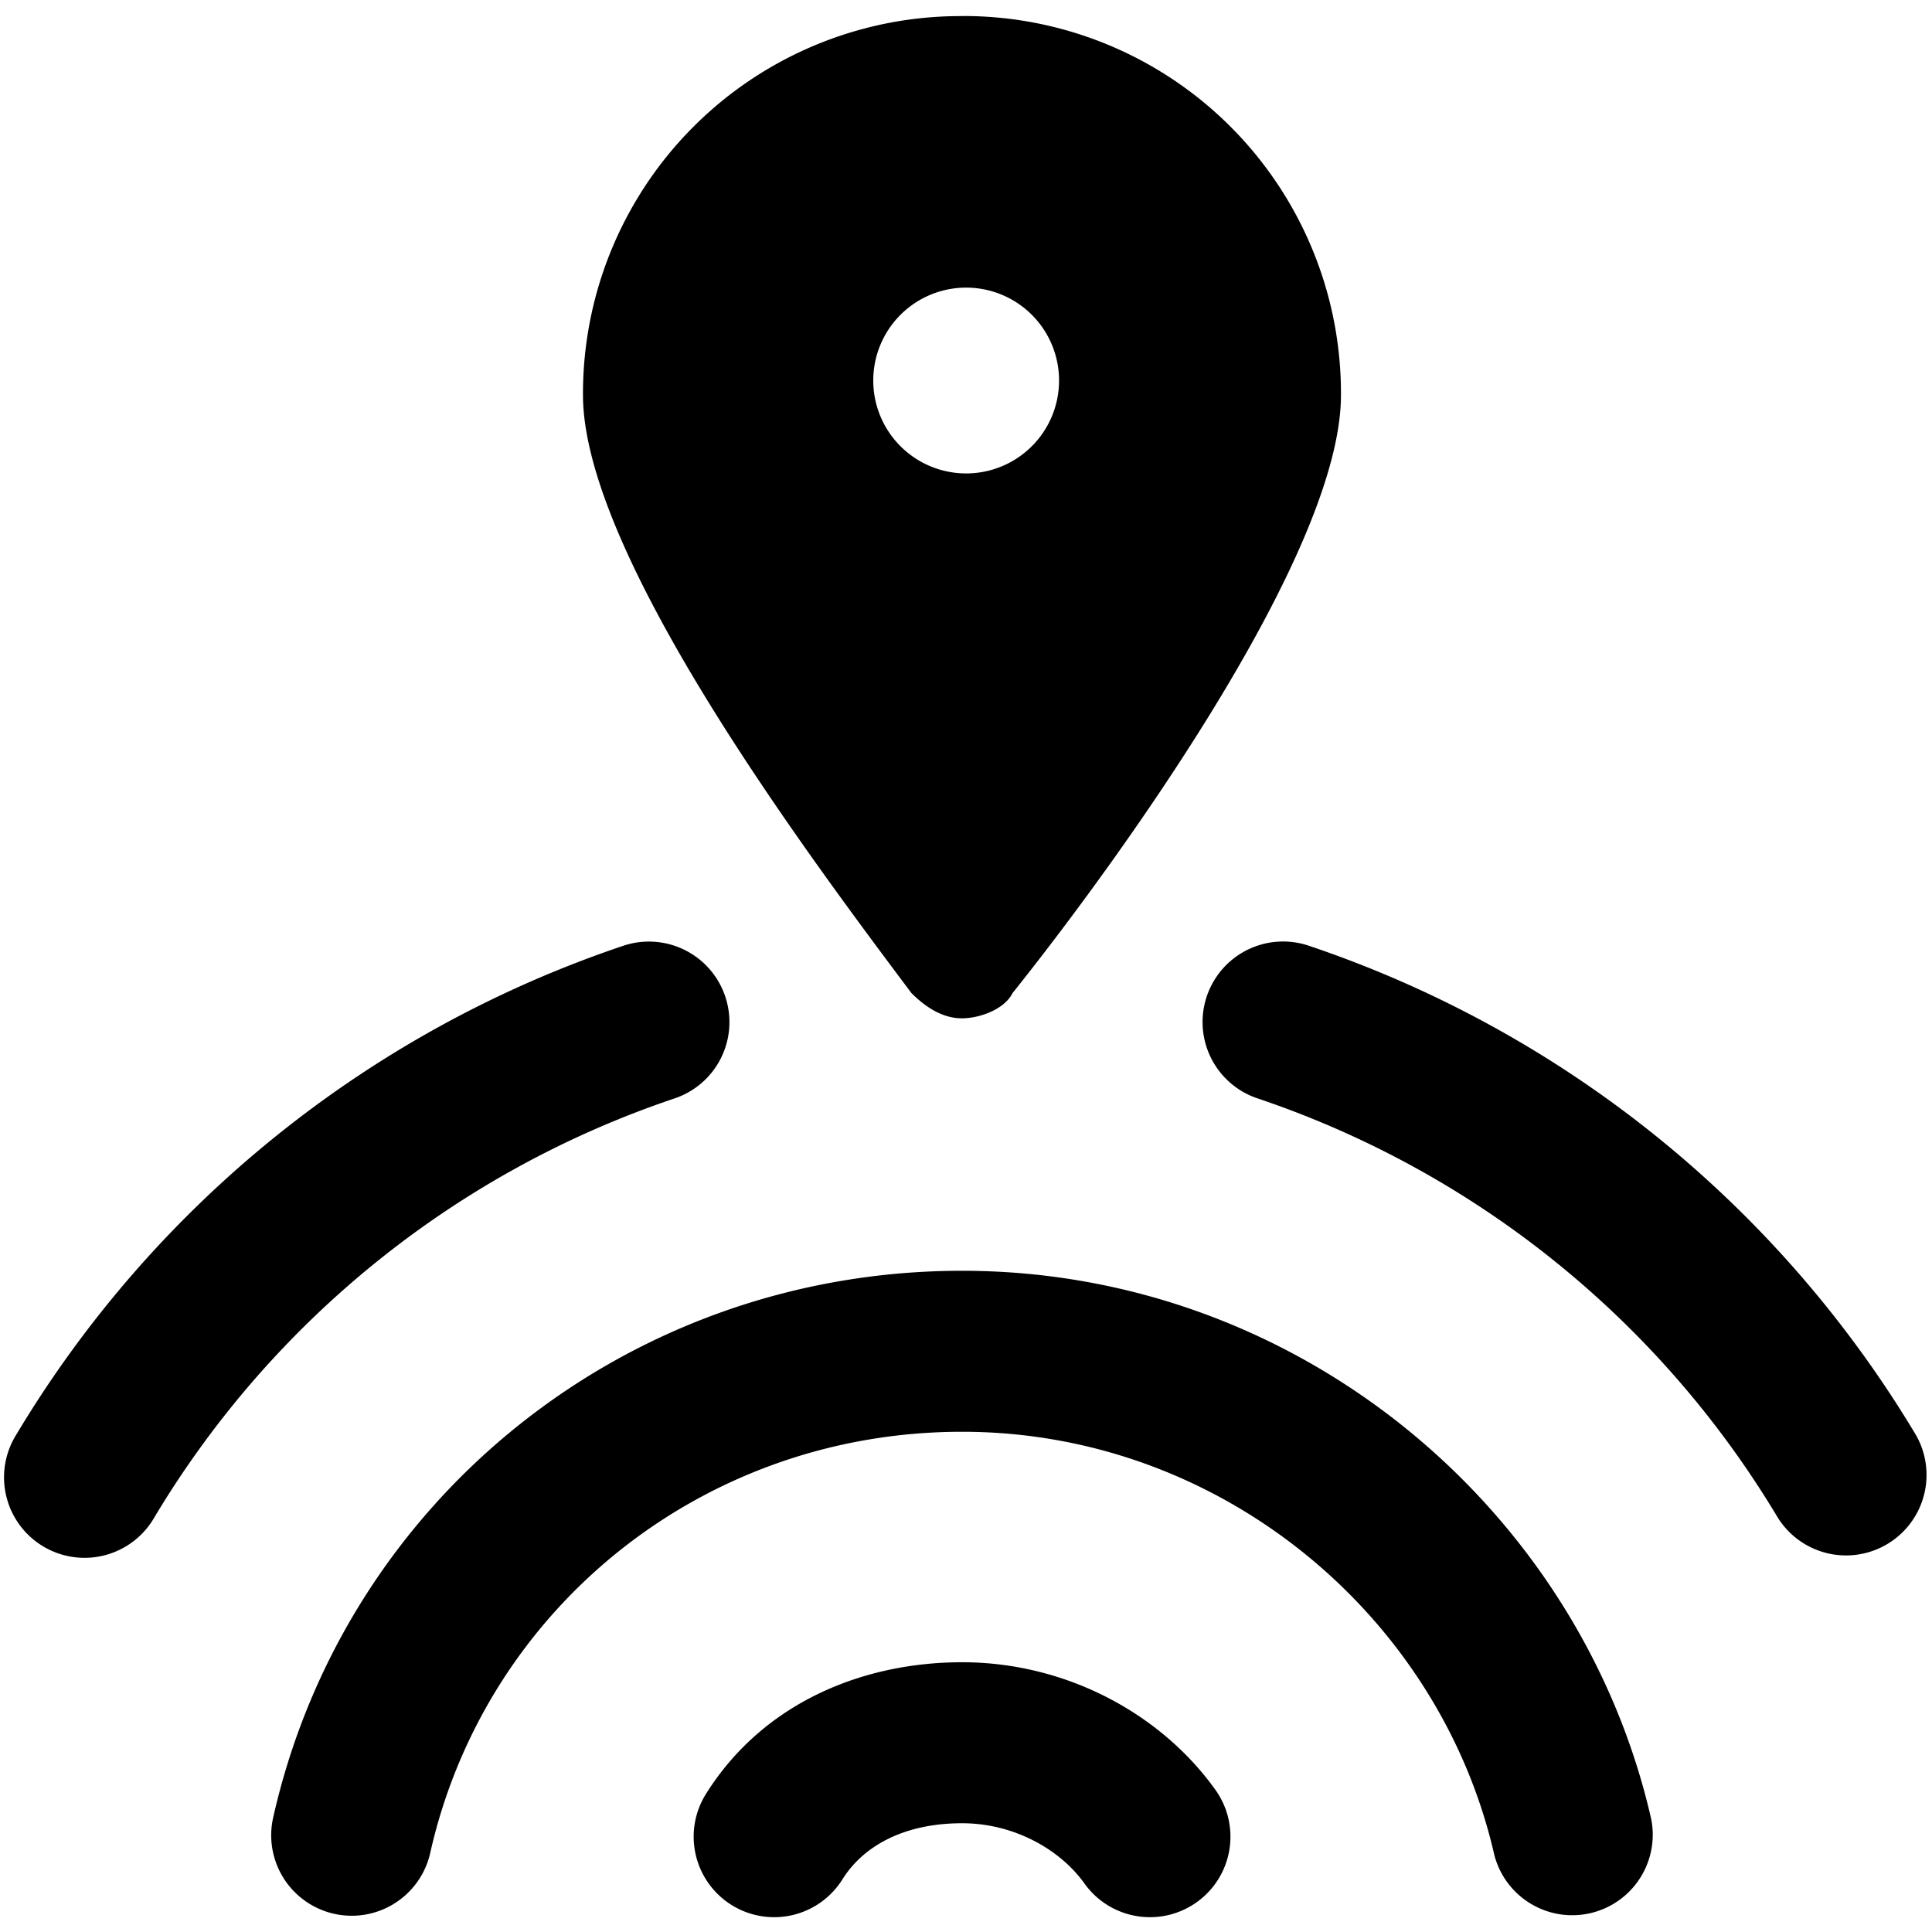 <svg xmlns="http://www.w3.org/2000/svg" fill="none" viewBox="0 0 24 24"><path fill="#000000" fill-rule="evenodd" d="M11.95 0.199a4.689 4.689 0 0 1 4.708 4.708c0 1.988 -2.825 5.86 -4.08 7.43 -0.105 0.208 -0.419 0.313 -0.628 0.313 -0.21 0 -0.419 -0.105 -0.628 -0.314 -1.255 -1.674 -4.08 -5.44 -4.08 -7.429A4.689 4.689 0 0 1 11.95 0.2Zm0.052 5.682a1.154 1.154 0 1 0 0 -2.308 1.154 1.154 0 0 0 0 2.308Zm-2.992 6.5a1 1 0 0 1 -0.633 1.265 11.985 11.985 0 0 0 -6.458 5.201 1 1 0 1 1 -1.72 -1.02 13.985 13.985 0 0 1 7.546 -6.079 1 1 0 0 1 1.265 0.633Zm2.941 5.405c-3.229 0 -5.933 2.205 -6.61 5.247a1 1 0 0 1 -1.952 -0.434c0.88 -3.96 4.4 -6.813 8.562 -6.813 4.175 0 7.682 2.96 8.56 6.807a1 1 0 0 1 -1.949 0.446c-0.677 -2.962 -3.394 -5.253 -6.61 -5.253Zm-1.486 5.56c0.262 -0.419 0.771 -0.697 1.486 -0.697 0.65 0 1.222 0.33 1.52 0.748a1 1 0 1 0 1.628 -1.162c-0.674 -0.944 -1.852 -1.586 -3.148 -1.586 -1.23 0 -2.47 0.5 -3.182 1.637a1 1 0 1 0 1.696 1.06ZM14.99 12.38a1 1 0 0 1 1.265 -0.633 13.985 13.985 0 0 1 7.546 6.08 1 1 0 0 1 -1.72 1.02 11.986 11.986 0 0 0 -6.458 -5.202 1 1 0 0 1 -0.633 -1.265Z" clip-rule="evenodd" stroke-width="1"></path></svg>